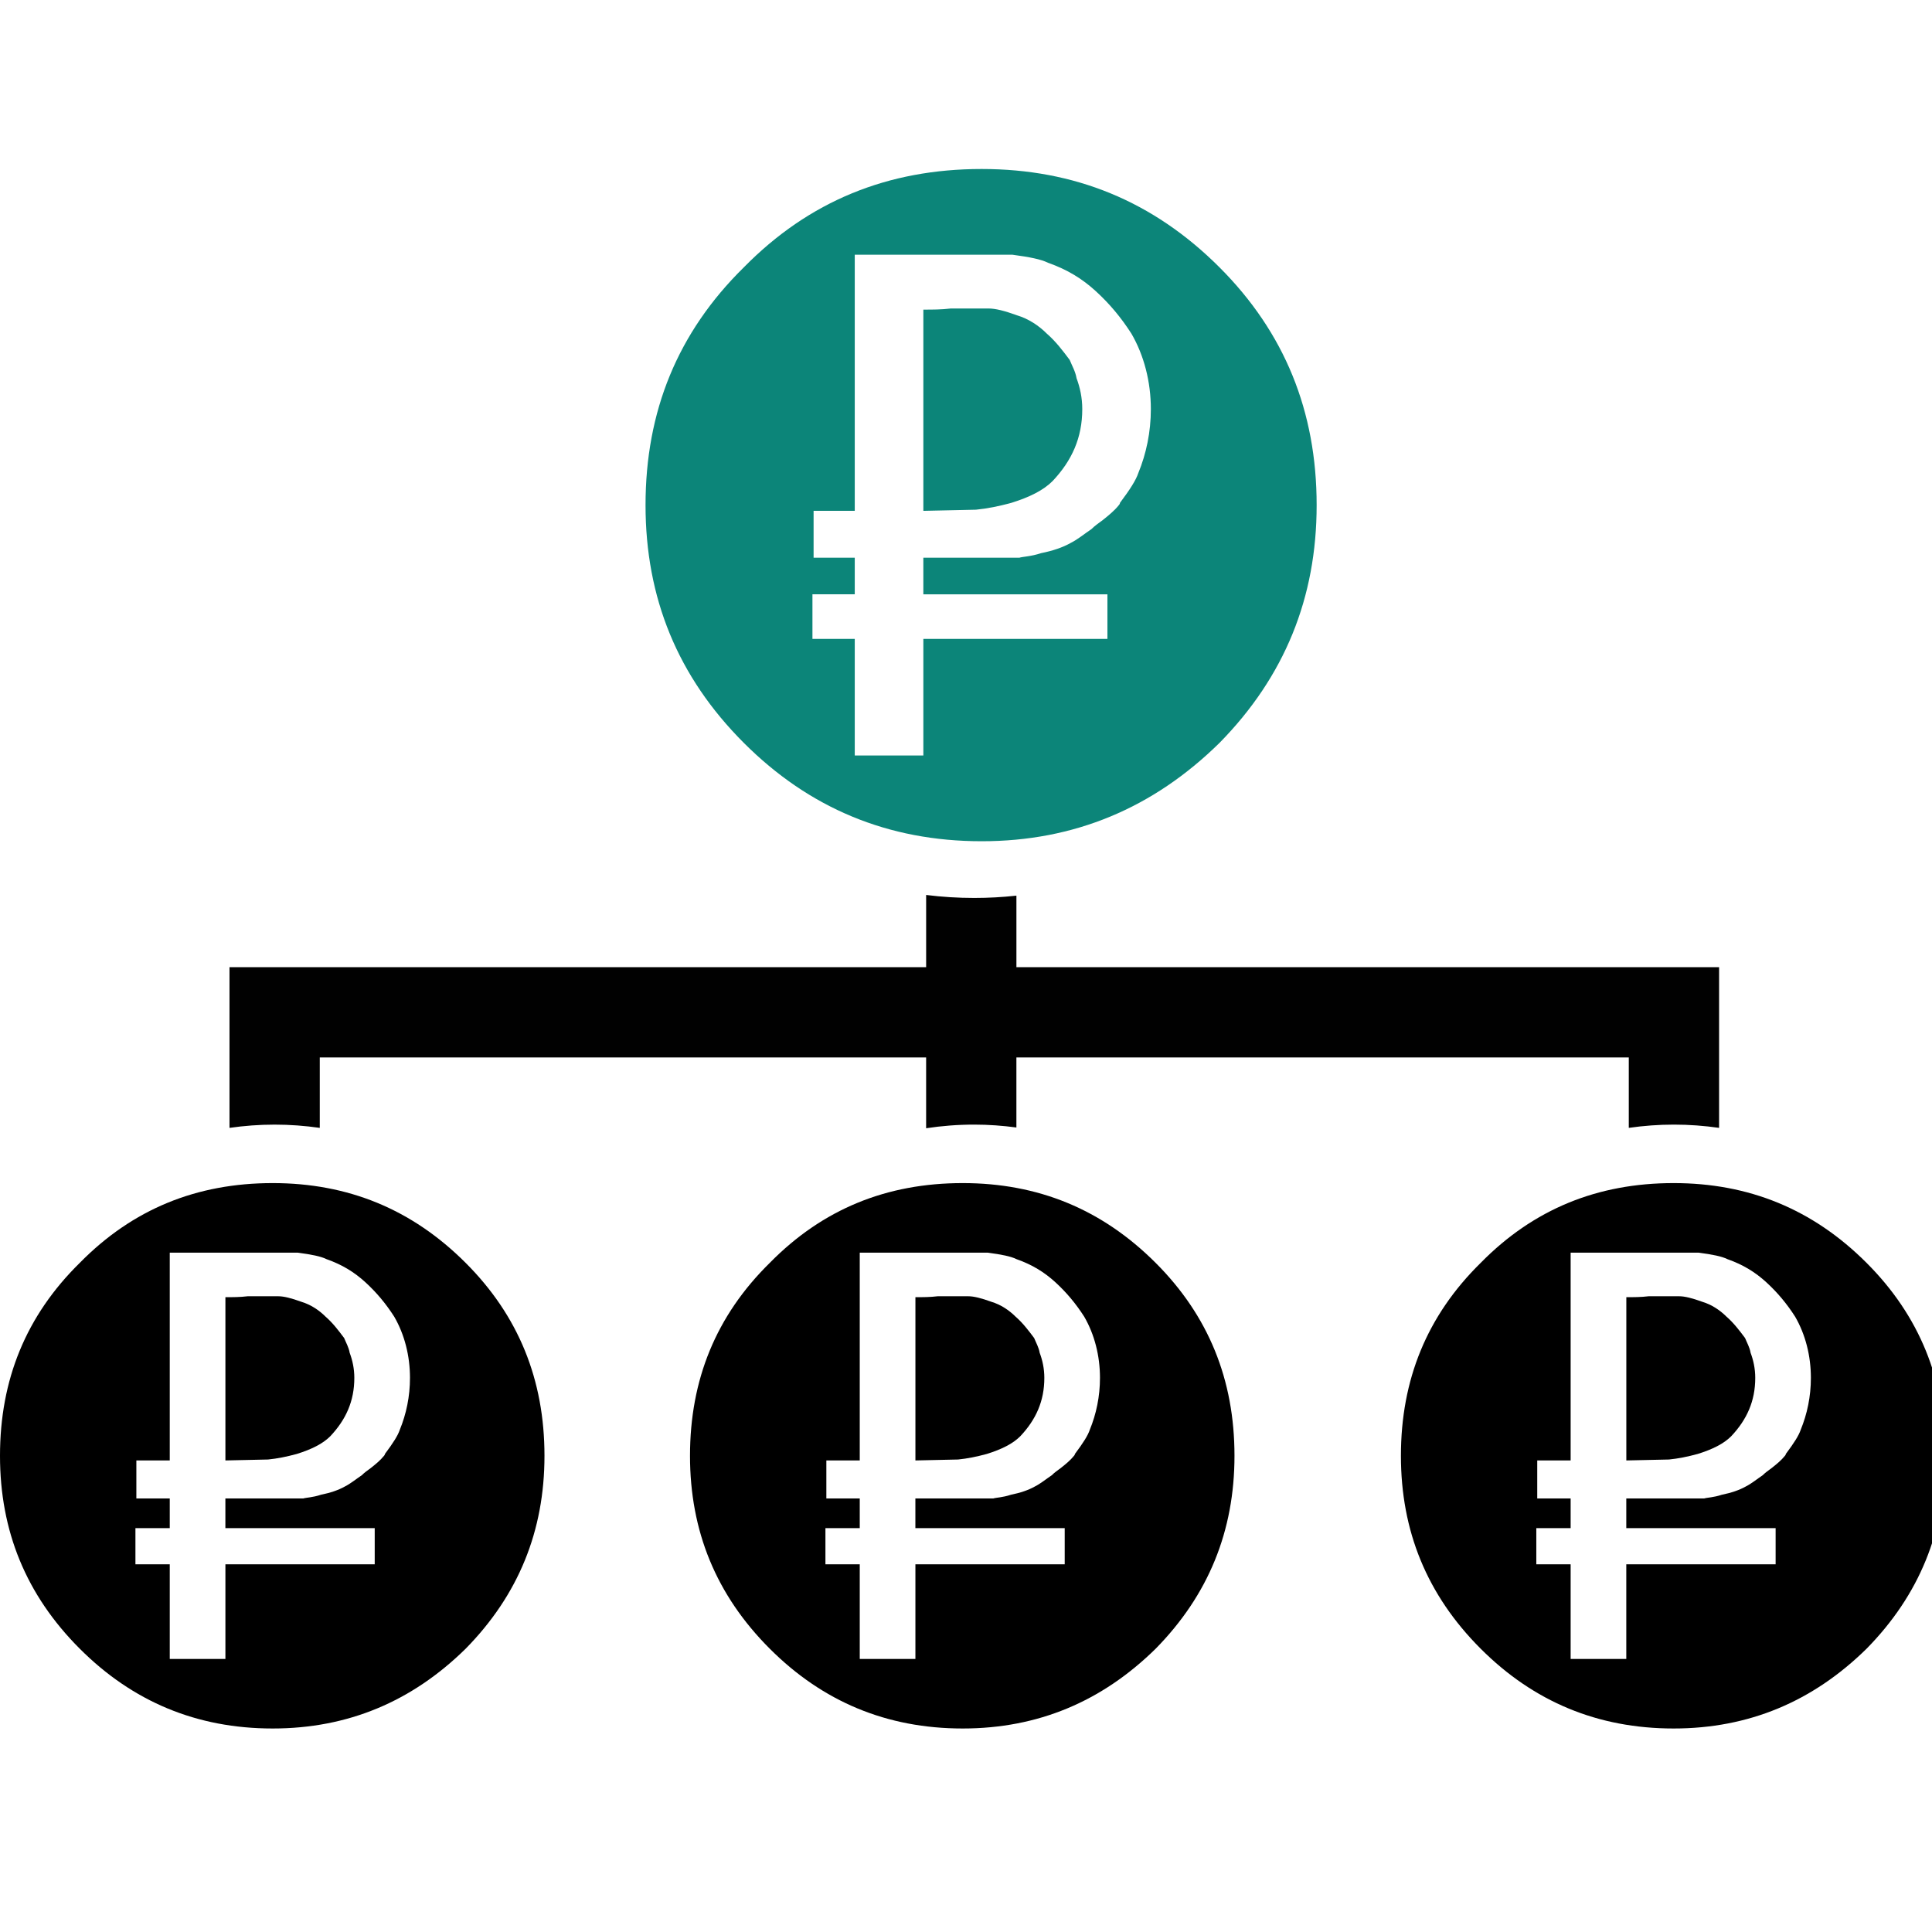 <?xml version="1.0" encoding="utf-8"?>
<!-- Generator: Adobe Illustrator 17.0.0, SVG Export Plug-In . SVG Version: 6.00 Build 0)  -->
<!DOCTYPE svg PUBLIC "-//W3C//DTD SVG 1.1//EN" "http://www.w3.org/Graphics/SVG/1.1/DTD/svg11.dtd">
<svg version="1.1" id="Layer_1" xmlns="http://www.w3.org/2000/svg" xmlns:xlink="http://www.w3.org/1999/xlink" x="0px" y="0px"
	 width="150px" height="150px" viewBox="0 0 150 150" enable-background="new 0 0 150 150" xml:space="preserve">
<g>
	<path fill="#010101" d="M24.827,87.568V82.1h47.077v5.497c1.219-0.186,2.469-0.283,3.739-0.283c1.11,0,2.2,0.081,3.27,0.224V82.1
		h47.546v5.467c1.145-0.164,2.315-0.253,3.505-0.253c1.19,0,2.36,0.089,3.505,0.253V75.09h-3.505h-3.505H78.914v-5.552
		c-1.075,0.118-2.165,0.179-3.27,0.179c-1.266,0-2.513-0.079-3.739-0.232v5.605H24.827h-3.973h-3.036v12.478
		c1.146-0.164,2.315-0.253,3.505-0.253C22.513,87.315,23.682,87.404,24.827,87.568z"/>
</g>
<g>
	<path fill="#0C8579" d="M94.679,20.754c-5.148-5.148-11.273-7.633-18.463-7.633c-7.279,0-13.403,2.485-18.463,7.633
		c-5.148,5.06-7.634,11.185-7.634,18.464c0,7.19,2.486,13.315,7.634,18.463c5.06,5.06,11.184,7.633,18.463,7.633
		c7.19,0,13.315-2.574,18.463-7.633c5.06-5.148,7.545-11.273,7.545-18.463C102.224,31.939,99.739,25.814,94.679,20.754z
		 M78.613,19.778c1.331,0.178,2.219,0.355,2.751,0.622c1.509,0.532,2.663,1.242,3.728,2.219c1.065,0.976,1.953,2.041,2.751,3.285
		c0.977,1.686,1.509,3.727,1.509,5.858c0,1.775-0.355,3.462-0.976,4.971c-0.178,0.533-0.622,1.243-1.421,2.308
		c0,0,0,0.088-0.088,0.178c-0.355,0.444-0.799,0.798-1.243,1.154c-0.355,0.266-0.621,0.444-0.888,0.71
		c-0.532,0.355-1.064,0.799-1.598,1.065c-0.622,0.355-1.42,0.622-2.308,0.798c-0.799,0.267-1.421,0.267-1.687,0.355
		c-0.266,0-0.532,0-0.798,0c-0.267,0-0.533,0-0.799,0c-0.178,0-0.178,0-0.266,0c-1.243,0-2.575,0-3.728,0h-1.864v2.841H85.98v3.461
		H71.689v9.054h-5.326v-9.054h-3.285v-3.461h3.285v-2.841h-3.196v-3.639h3.196V19.778H78.613z"/>
	<path fill="#0C8579" d="M78.967,24.483c-0.976-0.355-1.686-0.532-2.219-0.532h-1.331c-0.532,0-1.154,0-1.598,0
		c-0.71,0.088-1.42,0.088-2.13,0.088v15.623l4.083-0.089c0.888-0.088,1.775-0.266,2.751-0.532c1.421-0.444,2.486-0.977,3.196-1.687
		c1.509-1.598,2.308-3.373,2.308-5.592c0-0.888-0.178-1.687-0.444-2.397c-0.088-0.532-0.355-0.976-0.532-1.42
		c-0.533-0.71-1.065-1.421-1.775-2.041C80.654,25.282,79.855,24.749,78.967,24.483z"/>
</g>
<g>
	<path d="M144.919,98.048c-4.177-4.177-9.146-6.193-14.979-6.193c-5.906,0-10.874,2.016-14.979,6.193
		c-4.177,4.105-6.194,9.075-6.194,14.98c0,5.833,2.017,10.802,6.194,14.979c4.105,4.105,9.074,6.193,14.979,6.193
		c5.833,0,10.802-2.088,14.979-6.193c4.105-4.177,6.121-9.146,6.121-14.979C151.041,107.123,149.024,102.153,144.919,98.048z
		 M131.884,97.256c1.08,0.144,1.8,0.288,2.232,0.504c1.224,0.432,2.161,1.008,3.025,1.8c0.864,0.792,1.585,1.656,2.232,2.665
		c0.793,1.368,1.224,3.024,1.224,4.753c0,1.44-0.288,2.809-0.792,4.033c-0.144,0.433-0.504,1.009-1.153,1.873
		c0,0,0,0.072-0.072,0.144c-0.288,0.36-0.648,0.648-1.009,0.936c-0.288,0.216-0.504,0.36-0.72,0.576
		c-0.432,0.288-0.864,0.648-1.296,0.864c-0.504,0.288-1.152,0.504-1.872,0.648c-0.648,0.217-1.153,0.217-1.369,0.288
		c-0.216,0-0.432,0-0.648,0c-0.217,0-0.433,0-0.648,0c-0.144,0-0.144,0-0.216,0c-1.009,0-2.089,0-3.025,0h-1.512v2.305h11.594v2.808
		h-11.594v7.346h-4.321v-7.346h-2.665v-2.808h2.665v-2.305h-2.593v-2.952h2.593V97.256H131.884z"/>
	<path d="M132.172,101.073c-0.792-0.288-1.368-0.432-1.8-0.432h-1.08c-0.432,0-0.936,0-1.296,0
		c-0.576,0.072-1.152,0.072-1.728,0.072v12.675l3.312-0.072c0.72-0.072,1.44-0.216,2.232-0.432c1.153-0.36,2.017-0.793,2.593-1.369
		c1.224-1.296,1.872-2.736,1.872-4.537c0-0.72-0.144-1.369-0.36-1.945c-0.072-0.432-0.288-0.792-0.432-1.152
		c-0.433-0.576-0.864-1.153-1.44-1.656C133.541,101.722,132.892,101.289,132.172,101.073z"/>
</g>
<g>
	<path d="M89.724,98.048c-4.177-4.177-9.146-6.193-14.979-6.193c-5.906,0-10.874,2.016-14.979,6.193
		c-4.177,4.105-6.194,9.075-6.194,14.98c0,5.833,2.017,10.802,6.194,14.979c4.105,4.105,9.074,6.193,14.979,6.193
		c5.833,0,10.802-2.088,14.979-6.193c4.105-4.177,6.121-9.146,6.121-14.979C95.846,107.123,93.829,102.153,89.724,98.048z
		 M76.689,97.256c1.08,0.144,1.8,0.288,2.232,0.504c1.224,0.432,2.16,1.008,3.025,1.8c0.864,0.792,1.584,1.656,2.232,2.665
		c0.793,1.368,1.224,3.024,1.224,4.753c0,1.44-0.288,2.809-0.792,4.033c-0.144,0.433-0.504,1.009-1.153,1.873
		c0,0,0,0.072-0.072,0.144c-0.288,0.36-0.648,0.648-1.009,0.936c-0.288,0.216-0.504,0.36-0.72,0.576
		c-0.432,0.288-0.864,0.648-1.296,0.864c-0.504,0.288-1.152,0.504-1.872,0.648c-0.648,0.217-1.153,0.217-1.369,0.288
		c-0.216,0-0.432,0-0.648,0c-0.217,0-0.433,0-0.648,0c-0.144,0-0.144,0-0.216,0c-1.009,0-2.089,0-3.025,0h-1.512v2.305h11.594v2.808
		H71.072v7.346h-4.321v-7.346h-2.665v-2.808h2.665v-2.305h-2.593v-2.952h2.593V97.256H76.689z"/>
	<path d="M76.977,101.073c-0.792-0.288-1.368-0.432-1.8-0.432h-1.08c-0.432,0-0.936,0-1.296,0c-0.576,0.072-1.152,0.072-1.728,0.072
		v12.675l3.312-0.072c0.72-0.072,1.44-0.216,2.232-0.432c1.153-0.36,2.017-0.793,2.593-1.369c1.224-1.296,1.872-2.736,1.872-4.537
		c0-0.72-0.144-1.369-0.36-1.945c-0.072-0.432-0.288-0.792-0.432-1.152c-0.433-0.576-0.864-1.153-1.44-1.656
		C78.346,101.722,77.697,101.289,76.977,101.073z"/>
</g>
<g>
	<path d="M36.152,98.048c-4.177-4.177-9.146-6.193-14.979-6.193c-5.906,0-10.874,2.016-14.979,6.193
		C2.017,102.153,0,107.123,0,113.028c0,5.833,2.017,10.802,6.194,14.979c4.105,4.105,9.074,6.193,14.979,6.193
		c5.833,0,10.802-2.088,14.979-6.193c4.105-4.177,6.121-9.146,6.121-14.979C42.274,107.123,40.258,102.153,36.152,98.048z
		 M23.118,97.256c1.08,0.144,1.8,0.288,2.232,0.504c1.224,0.432,2.16,1.008,3.025,1.8c0.864,0.792,1.584,1.656,2.232,2.665
		c0.793,1.368,1.224,3.024,1.224,4.753c0,1.44-0.288,2.809-0.792,4.033c-0.144,0.433-0.504,1.009-1.153,1.873
		c0,0,0,0.072-0.072,0.144c-0.288,0.36-0.648,0.648-1.009,0.936c-0.288,0.216-0.504,0.36-0.72,0.576
		c-0.432,0.288-0.864,0.648-1.296,0.864c-0.504,0.288-1.152,0.504-1.872,0.648c-0.648,0.217-1.153,0.217-1.369,0.288
		c-0.216,0-0.432,0-0.648,0c-0.217,0-0.433,0-0.648,0c-0.144,0-0.144,0-0.216,0c-1.009,0-2.089,0-3.025,0h-1.512v2.305h11.594v2.808
		H17.501v7.346H13.18v-7.346h-2.665v-2.808h2.665v-2.305h-2.593v-2.952h2.593V97.256H23.118z"/>
	<path d="M23.405,101.073c-0.792-0.288-1.368-0.432-1.8-0.432h-1.08c-0.432,0-0.936,0-1.296,0c-0.576,0.072-1.152,0.072-1.728,0.072
		v12.675l3.312-0.072c0.72-0.072,1.44-0.216,2.232-0.432c1.153-0.36,2.017-0.793,2.593-1.369c1.224-1.296,1.872-2.736,1.872-4.537
		c0-0.72-0.144-1.369-0.36-1.945c-0.072-0.432-0.288-0.792-0.432-1.152c-0.433-0.576-0.864-1.153-1.44-1.656
		C24.774,101.722,24.126,101.289,23.405,101.073z"/>
</g>
</svg>
